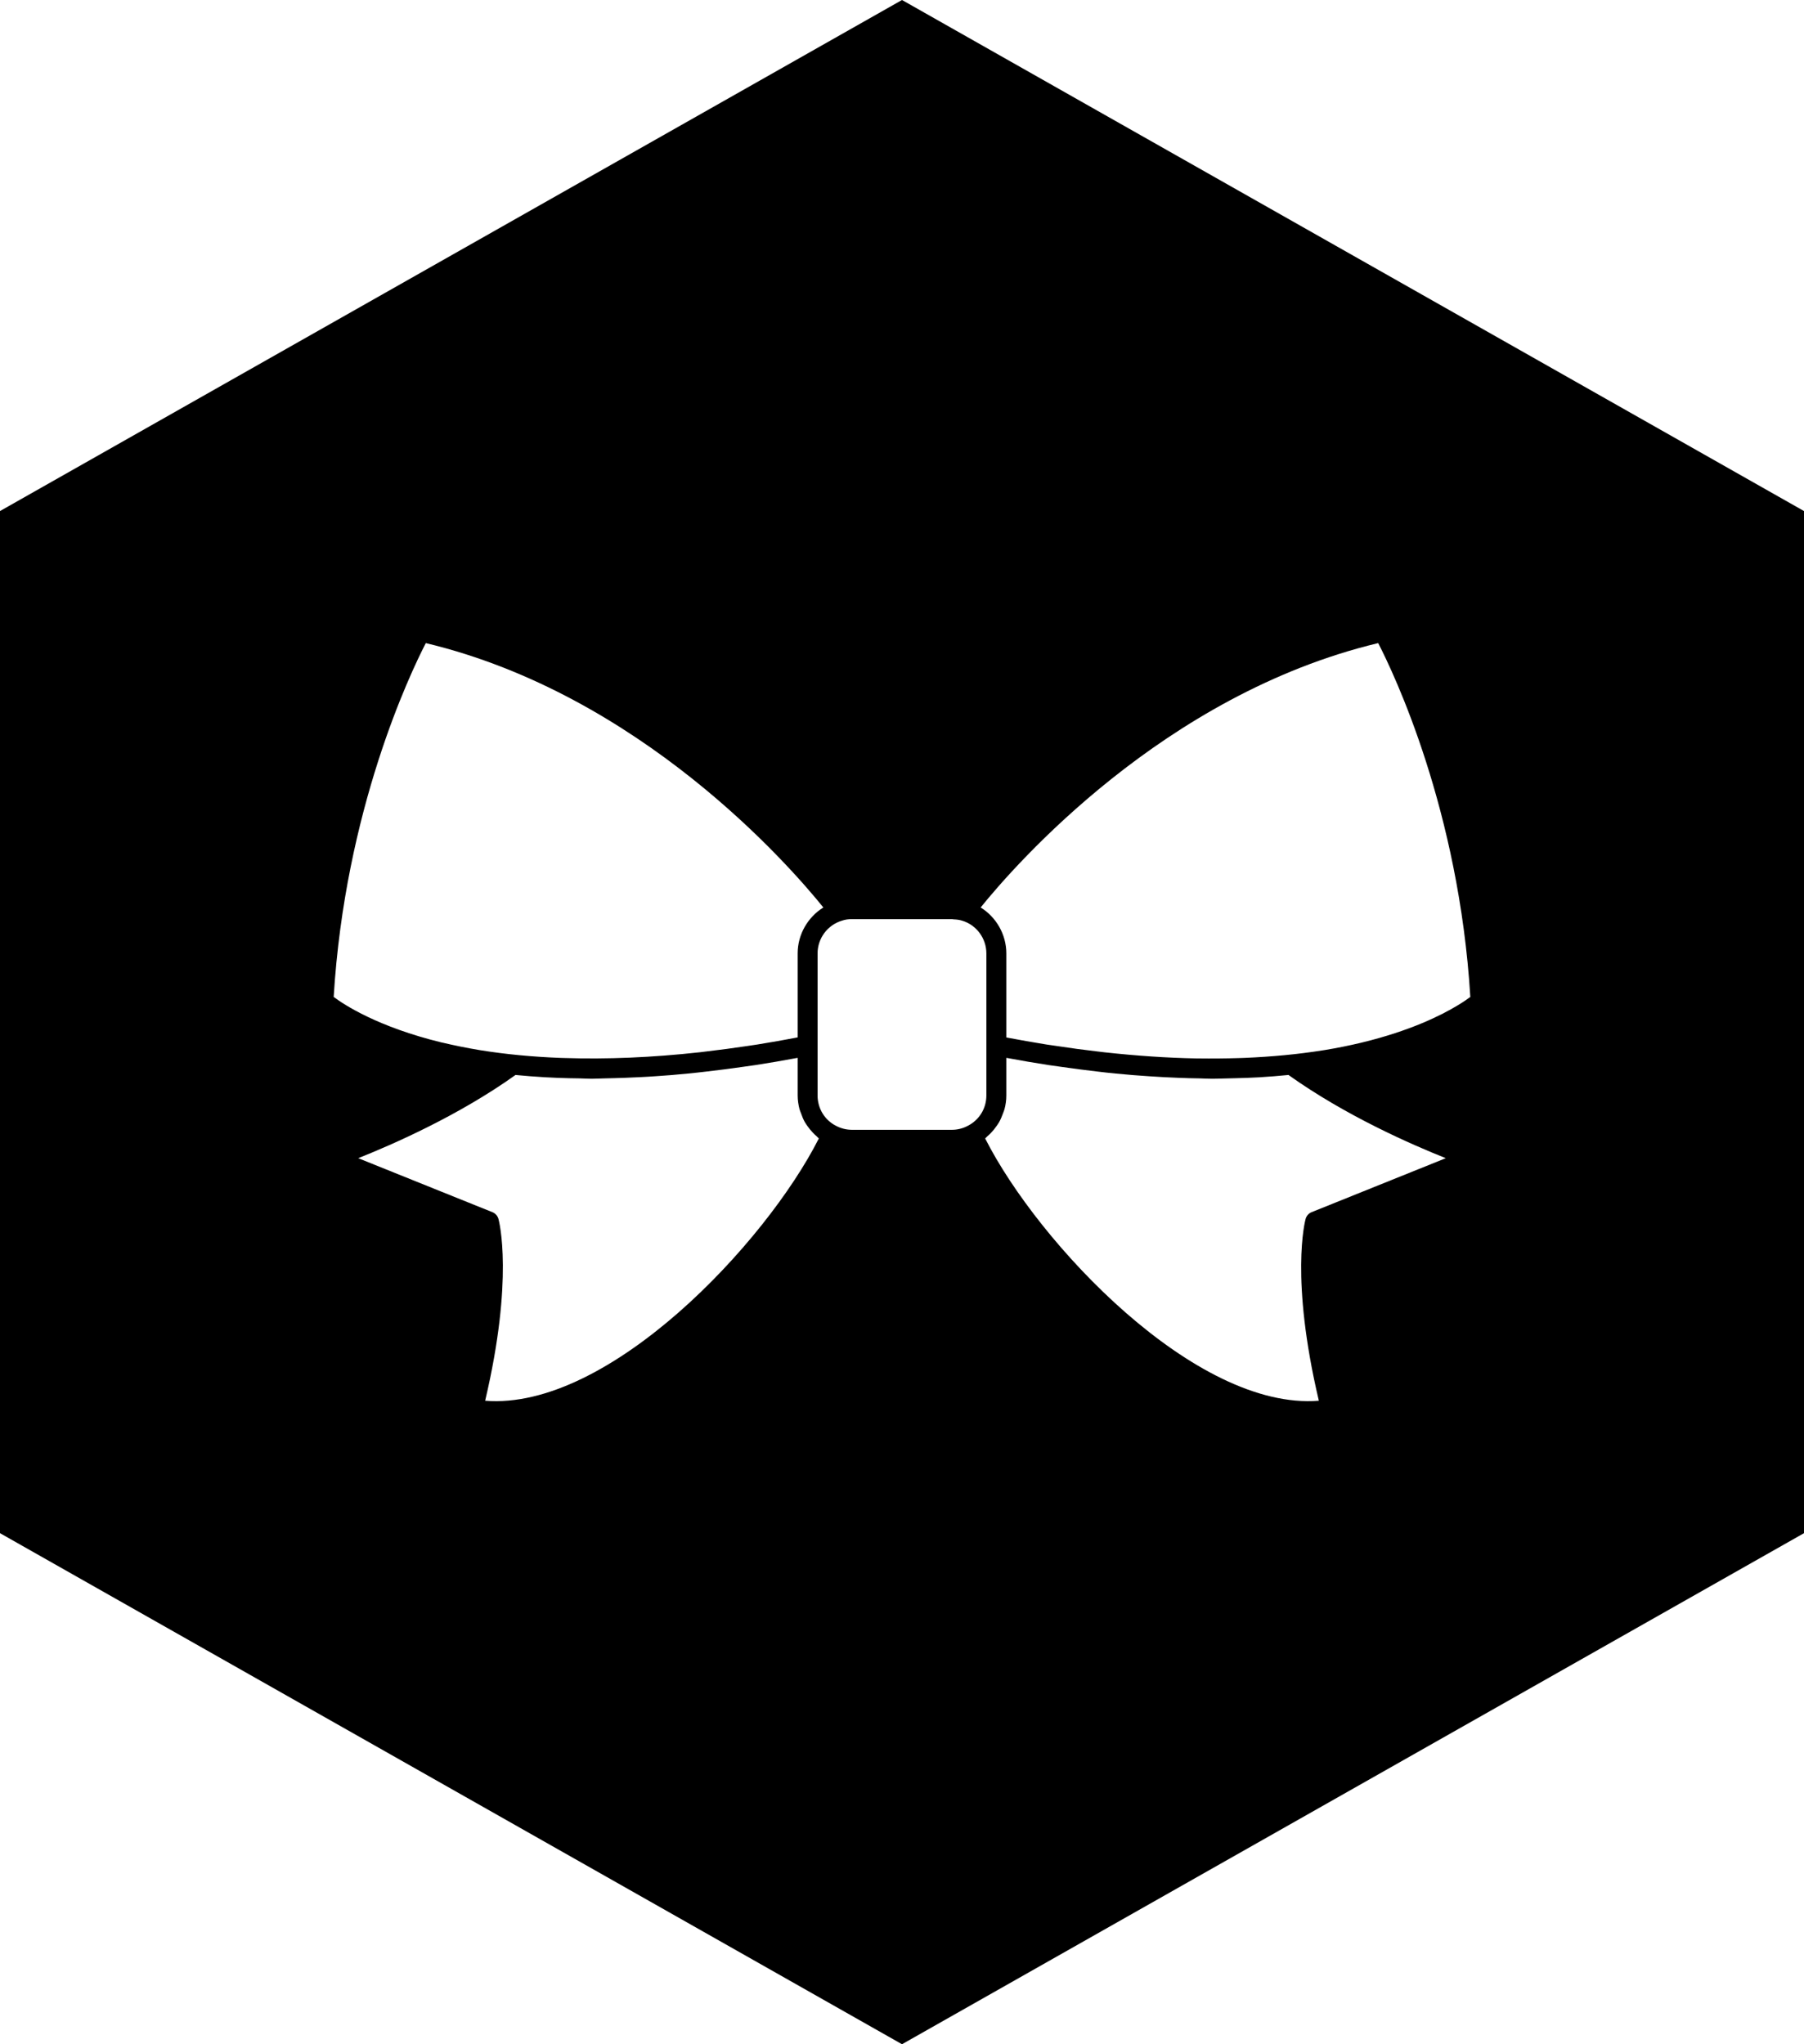 <svg width="30" height="34" viewBox="0 0 30 34" xmlns="http://www.w3.org/2000/svg">
<path d="M30 8.5V25.5L15 34L0 25.5V8.5L15 0L30 8.5ZM12.559 17.715C12.482 17.727 12.407 17.736 12.331 17.747C12.14 17.774 11.952 17.799 11.766 17.82C11.655 17.833 11.544 17.846 11.435 17.856C11.26 17.874 11.087 17.888 10.915 17.899C10.74 17.912 10.569 17.919 10.398 17.926C10.282 17.93 10.165 17.934 10.051 17.936C9.981 17.937 9.908 17.942 9.84 17.942C9.775 17.942 9.713 17.938 9.648 17.936C9.587 17.936 9.526 17.934 9.465 17.933C9.329 17.929 9.193 17.925 9.062 17.917C8.896 17.907 8.734 17.895 8.573 17.879C7.625 18.556 6.53 19.035 5.957 19.263L8.191 20.162C8.239 20.182 8.275 20.223 8.289 20.273C8.301 20.316 8.547 21.265 8.068 23.297C10.119 23.463 12.735 20.679 13.617 18.935C13.604 18.925 13.595 18.912 13.583 18.901C13.56 18.882 13.539 18.861 13.518 18.839C13.486 18.805 13.456 18.77 13.43 18.732C13.413 18.708 13.396 18.685 13.382 18.659C13.357 18.615 13.339 18.568 13.322 18.52C13.314 18.497 13.303 18.475 13.296 18.45C13.277 18.376 13.265 18.299 13.265 18.22V17.594C13.026 17.639 12.791 17.679 12.559 17.715ZM16.735 18.22C16.735 18.299 16.724 18.376 16.704 18.45C16.698 18.474 16.687 18.495 16.679 18.519C16.661 18.568 16.642 18.615 16.617 18.66C16.604 18.685 16.587 18.707 16.571 18.73C16.543 18.771 16.513 18.808 16.479 18.843C16.459 18.863 16.44 18.882 16.418 18.9C16.405 18.911 16.396 18.925 16.383 18.935C17.265 20.679 19.882 23.462 21.932 23.297C21.452 21.262 21.701 20.313 21.712 20.273C21.726 20.223 21.761 20.182 21.809 20.162L24.043 19.263C23.47 19.035 22.375 18.556 21.427 17.879C21.266 17.895 21.103 17.908 20.938 17.918C20.809 17.926 20.676 17.929 20.544 17.933C20.478 17.934 20.413 17.937 20.347 17.938C20.284 17.939 20.224 17.942 20.16 17.942C20.093 17.942 20.022 17.938 19.955 17.936C19.834 17.935 19.711 17.931 19.588 17.926C19.433 17.92 19.276 17.912 19.116 17.901C18.933 17.889 18.748 17.875 18.56 17.856C18.454 17.846 18.348 17.834 18.241 17.821C18.051 17.799 17.858 17.774 17.663 17.746C17.59 17.735 17.517 17.726 17.443 17.715C17.21 17.679 16.974 17.639 16.735 17.594V18.22ZM14.167 15.287C14.106 15.287 14.053 15.295 14.003 15.312C13.761 15.384 13.596 15.607 13.596 15.857V18.22C13.596 18.436 13.714 18.63 13.905 18.726C13.987 18.769 14.077 18.791 14.167 18.791H15.832C15.922 18.791 16.012 18.768 16.09 18.727C16.285 18.629 16.403 18.436 16.403 18.22V15.857C16.403 15.607 16.238 15.384 16.001 15.313C15.954 15.298 15.909 15.293 15.859 15.291C15.85 15.291 15.842 15.287 15.832 15.287H14.167ZM7.081 10.696C6.818 11.207 5.738 13.471 5.549 16.581C5.722 16.711 6.284 17.081 7.346 17.339C7.35 17.34 7.355 17.34 7.358 17.341C7.555 17.388 7.758 17.429 7.968 17.464C7.976 17.465 7.985 17.466 7.993 17.468C8.409 17.535 8.851 17.577 9.316 17.595C9.339 17.596 9.363 17.596 9.386 17.597C10.089 17.62 10.844 17.589 11.641 17.501C11.681 17.496 11.722 17.491 11.763 17.486C11.979 17.461 12.2 17.431 12.422 17.398C12.48 17.389 12.537 17.381 12.596 17.372C12.816 17.337 13.04 17.297 13.265 17.254V15.856C13.265 15.541 13.434 15.254 13.692 15.093C13.124 14.389 10.65 11.551 7.081 10.696ZM22.919 10.696C19.351 11.551 16.877 14.388 16.308 15.093C16.565 15.252 16.735 15.541 16.735 15.857V17.255C16.959 17.297 17.181 17.337 17.4 17.372C17.463 17.382 17.525 17.39 17.587 17.399C17.802 17.432 18.016 17.461 18.226 17.485C18.273 17.491 18.32 17.497 18.367 17.502C18.896 17.56 19.408 17.595 19.898 17.604H19.925C20.155 17.607 20.381 17.605 20.602 17.598C20.632 17.597 20.663 17.596 20.694 17.595C21.15 17.576 21.585 17.535 21.994 17.47C22.007 17.468 22.02 17.466 22.033 17.464C22.24 17.43 22.441 17.389 22.634 17.343C22.64 17.341 22.648 17.34 22.654 17.338C23.45 17.145 23.965 16.889 24.246 16.718C24.34 16.661 24.408 16.614 24.451 16.581C24.262 13.471 23.182 11.207 22.919 10.696Z"/>
</svg>

